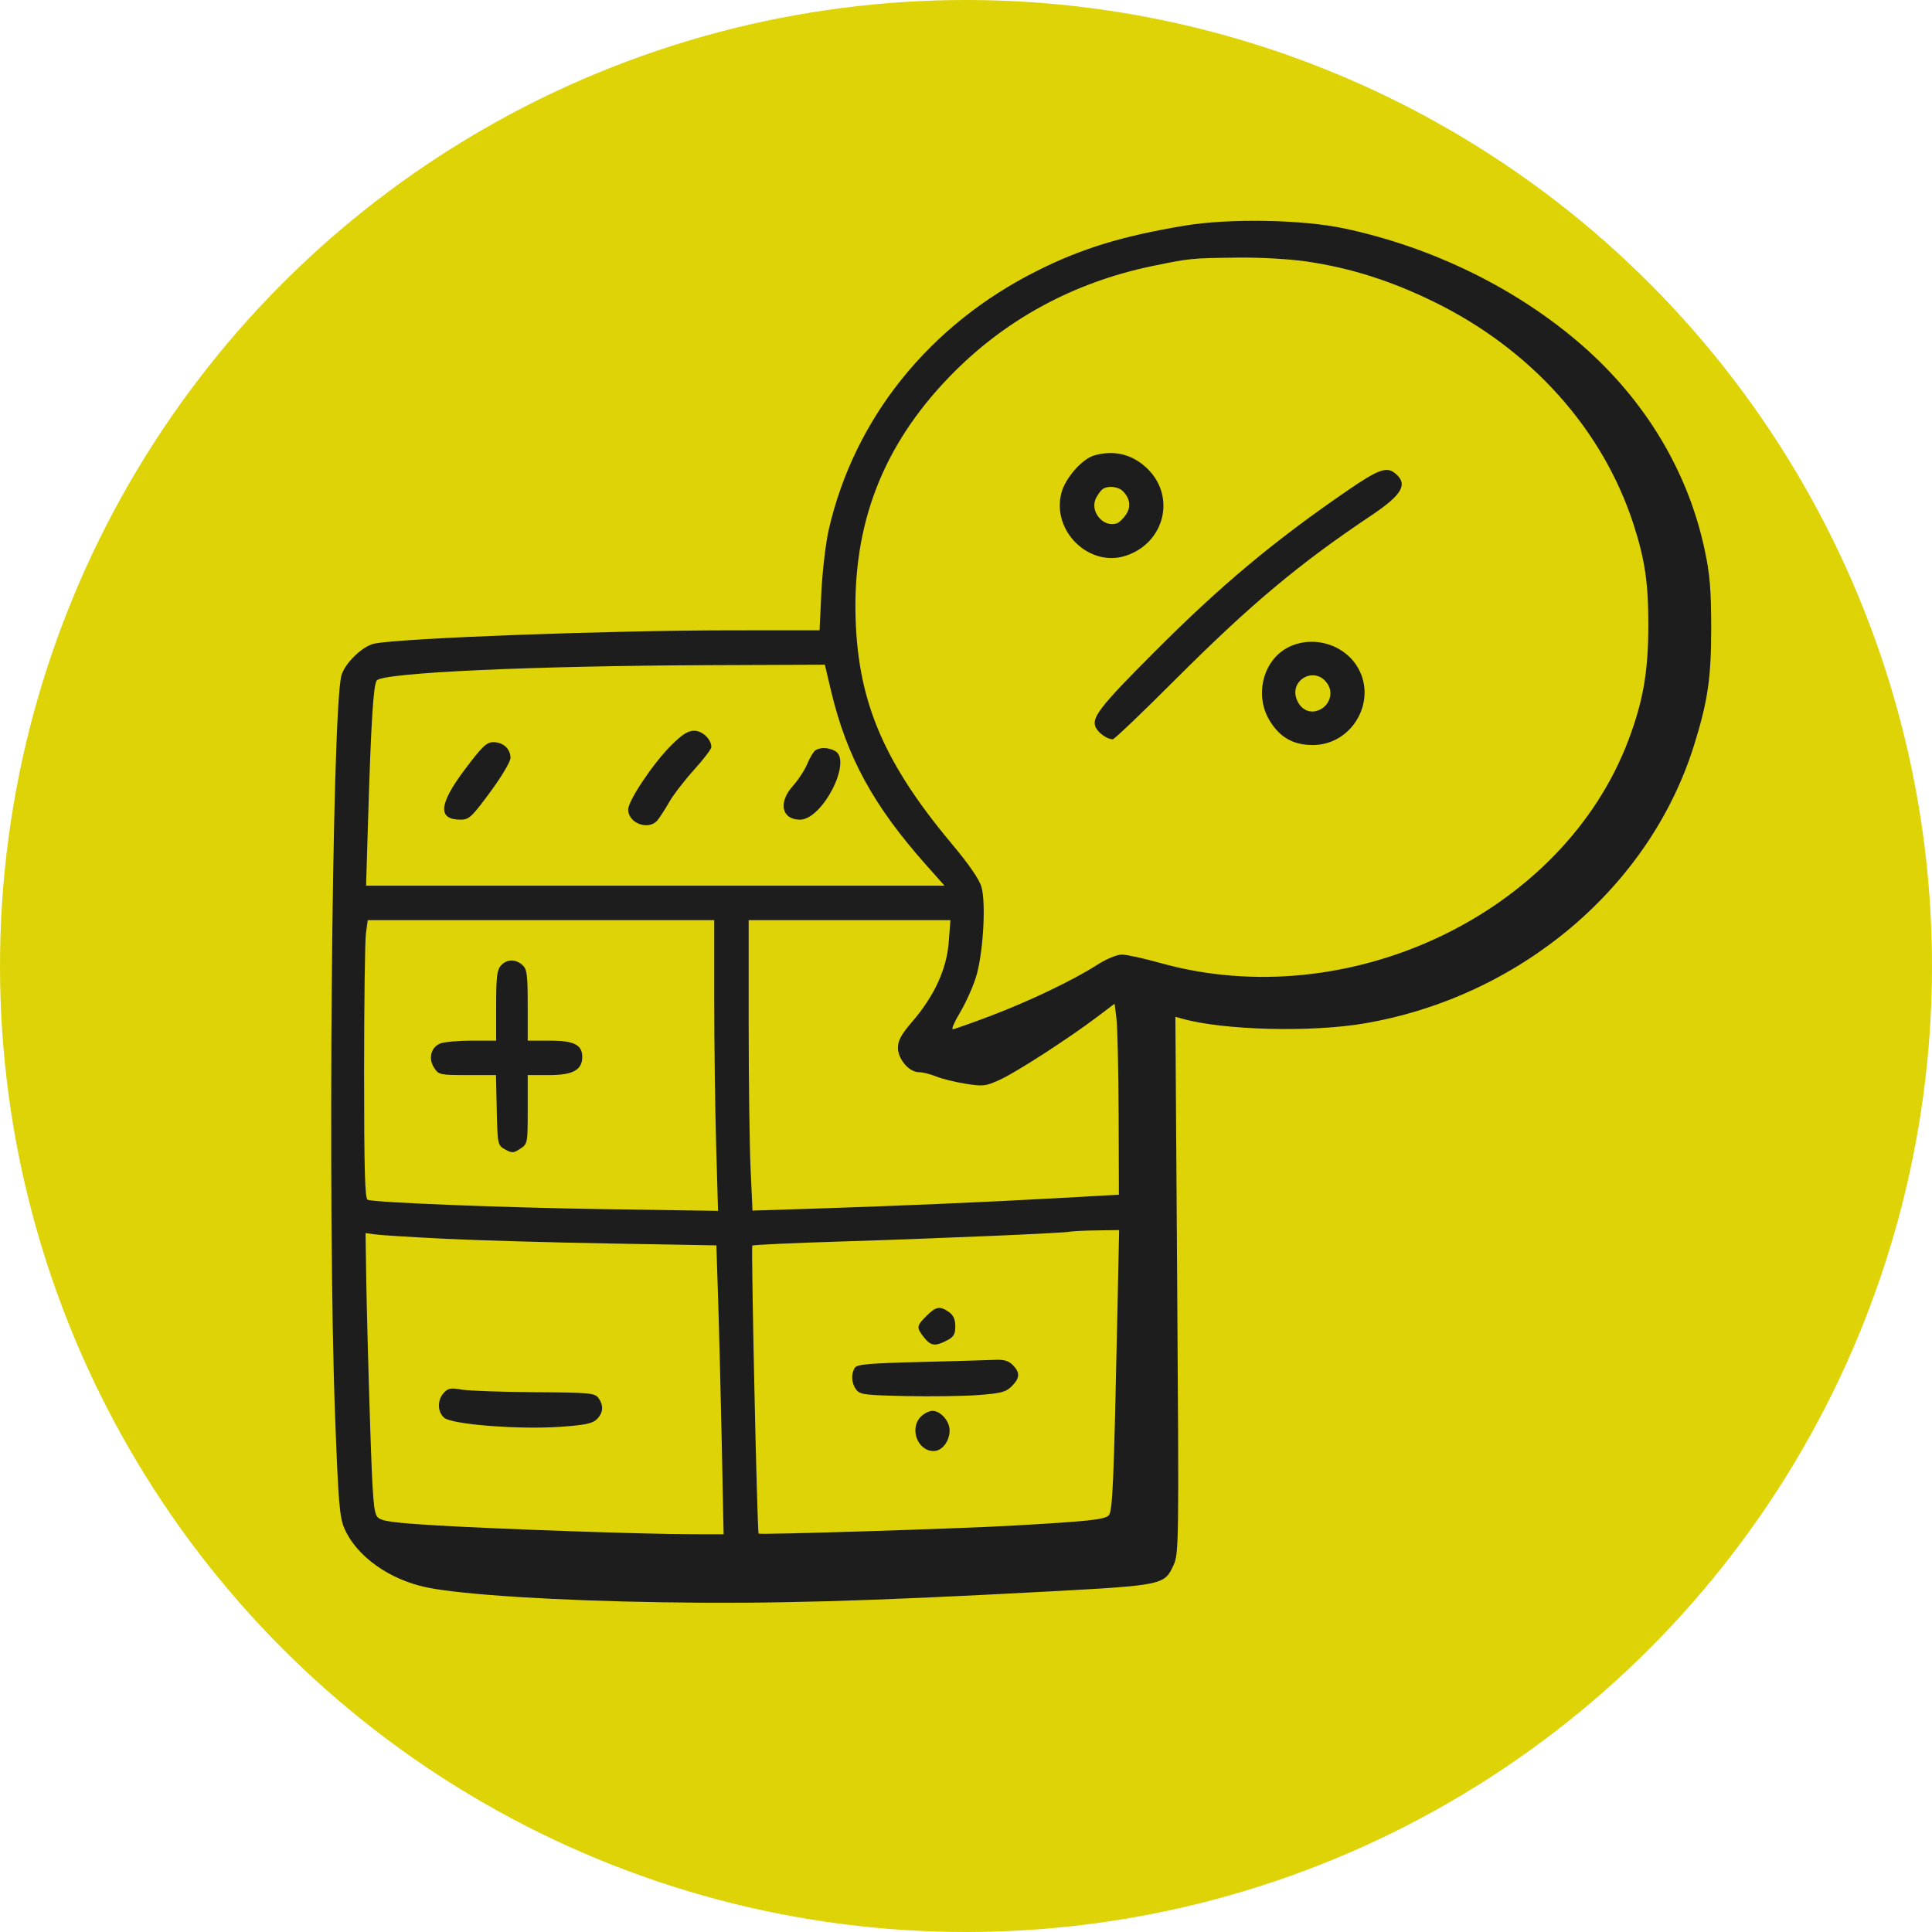 <?xml version="1.0" encoding="UTF-8"?> <svg xmlns="http://www.w3.org/2000/svg" width="35" height="35" viewBox="0 0 35 35" fill="none"> <circle cx="17.5" cy="17.5" r="17.5" fill="#DDD307"></circle> <path fill-rule="evenodd" clip-rule="evenodd" d="M21.466 4.087C20.329 4.276 19.598 4.5 18.788 4.906C16.837 5.883 15.475 7.577 15.013 9.598C14.958 9.841 14.898 10.35 14.88 10.729L14.847 11.418L13.256 11.419C11.027 11.42 7.284 11.559 6.785 11.659C6.568 11.702 6.242 12.019 6.184 12.242C6.011 12.911 5.933 22.025 6.07 25.637C6.13 27.232 6.151 27.486 6.24 27.691C6.458 28.193 7.052 28.617 7.734 28.758C8.371 28.89 10.093 28.998 12.003 29.027C13.978 29.058 15.669 29.01 18.959 28.833C21.073 28.719 21.096 28.715 21.261 28.351C21.356 28.14 21.358 27.973 21.326 23.276L21.293 18.42L21.418 18.455C22.163 18.664 23.753 18.705 24.718 18.54C27.528 18.06 29.878 16.082 30.684 13.517C30.938 12.71 31.001 12.28 31 11.366C30.999 10.678 30.976 10.4 30.882 9.962C30.581 8.546 29.812 7.263 28.667 6.261C27.492 5.234 25.96 4.48 24.351 4.138C23.59 3.977 22.269 3.953 21.466 4.087ZM23.683 4.739C24.471 4.856 25.196 5.086 25.972 5.465C27.734 6.326 29.034 7.774 29.593 9.499C29.8 10.139 29.863 10.568 29.861 11.34C29.859 12.17 29.768 12.696 29.504 13.399C28.323 16.549 24.431 18.403 21.015 17.444C20.719 17.361 20.407 17.293 20.323 17.293C20.234 17.293 20.044 17.372 19.878 17.478C19.44 17.759 18.653 18.135 17.945 18.404C17.596 18.536 17.288 18.645 17.26 18.645C17.233 18.645 17.291 18.51 17.39 18.346C17.489 18.181 17.619 17.895 17.678 17.709C17.808 17.304 17.866 16.381 17.781 16.071C17.744 15.935 17.558 15.664 17.246 15.291C16.024 13.831 15.554 12.738 15.501 11.236C15.44 9.502 15.99 8.075 17.203 6.822C18.195 5.796 19.44 5.118 20.874 4.82C21.556 4.679 21.586 4.676 22.421 4.667C22.845 4.662 23.364 4.692 23.683 4.739ZM19.821 8.251C19.604 8.314 19.301 8.658 19.23 8.924C19.044 9.615 19.73 10.287 20.397 10.067C21.092 9.838 21.304 9.008 20.797 8.501C20.528 8.232 20.187 8.145 19.821 8.251ZM24.425 8.877C23.084 9.796 22.122 10.599 20.911 11.813C19.915 12.811 19.761 13.011 19.854 13.185C19.909 13.288 20.063 13.393 20.159 13.393C20.188 13.393 20.698 12.906 21.293 12.31C22.651 10.952 23.533 10.213 24.835 9.343C25.408 8.96 25.515 8.769 25.27 8.571C25.12 8.45 24.968 8.505 24.425 8.877ZM20.341 8.897C20.471 9.027 20.493 9.178 20.401 9.318C20.354 9.389 20.282 9.461 20.241 9.477C19.99 9.573 19.73 9.261 19.858 9.018C19.893 8.951 19.947 8.879 19.979 8.858C20.075 8.794 20.258 8.814 20.341 8.897ZM23.327 11.732C22.874 11.971 22.721 12.608 23.007 13.065C23.192 13.363 23.434 13.497 23.781 13.497C24.517 13.497 24.974 12.658 24.57 12.048C24.306 11.65 23.75 11.509 23.327 11.732ZM15.057 12.523C15.34 13.712 15.823 14.596 16.776 15.668L17.111 16.045H11.872H6.632L6.667 14.888C6.721 13.092 6.763 12.411 6.825 12.328C6.93 12.186 9.633 12.062 12.862 12.05L14.943 12.042L15.057 12.523ZM24.051 12.391C24.156 12.55 24.092 12.766 23.914 12.855C23.754 12.935 23.589 12.874 23.506 12.704C23.322 12.33 23.823 12.042 24.051 12.391ZM12.154 13.508C11.83 13.832 11.38 14.505 11.38 14.666C11.38 14.914 11.748 15.051 11.909 14.862C11.951 14.812 12.047 14.664 12.122 14.532C12.197 14.401 12.4 14.137 12.573 13.946C12.746 13.755 12.887 13.57 12.887 13.534C12.887 13.392 12.724 13.238 12.575 13.238C12.463 13.238 12.355 13.306 12.154 13.508ZM8.422 13.938C7.948 14.569 7.924 14.849 8.344 14.849C8.496 14.849 8.547 14.802 8.88 14.35C9.087 14.069 9.248 13.798 9.248 13.73C9.248 13.567 9.116 13.445 8.939 13.445C8.815 13.445 8.736 13.521 8.422 13.938ZM14.774 13.591C14.739 13.613 14.672 13.724 14.625 13.837C14.578 13.951 14.46 14.131 14.363 14.239C14.094 14.537 14.16 14.849 14.492 14.849C14.902 14.849 15.448 13.775 15.126 13.603C15.008 13.54 14.862 13.535 14.774 13.591ZM12.939 18.116C12.939 18.912 12.955 20.097 12.974 20.75L13.008 21.936L10.959 21.905C9.102 21.877 6.826 21.787 6.661 21.736C6.611 21.72 6.596 21.213 6.596 19.433C6.596 18.178 6.611 17.043 6.629 16.91L6.662 16.669H9.801H12.939V18.116ZM17.187 17.068C17.151 17.554 16.925 18.045 16.528 18.506C16.329 18.736 16.267 18.85 16.267 18.979C16.267 19.188 16.469 19.424 16.648 19.424C16.717 19.424 16.856 19.459 16.956 19.5C17.056 19.542 17.294 19.601 17.486 19.632C17.812 19.684 17.855 19.679 18.117 19.559C18.417 19.422 19.361 18.811 19.88 18.419L20.192 18.183L20.226 18.453C20.244 18.601 20.262 19.38 20.265 20.183L20.27 21.643L19.165 21.705C17.86 21.778 16.187 21.85 14.702 21.897L13.632 21.931L13.598 21.184C13.579 20.774 13.563 19.59 13.563 18.554L13.563 16.669H15.39H17.218L17.187 17.068ZM9.074 17.492C9.004 17.569 8.988 17.704 8.988 18.22V18.852H8.549C8.308 18.852 8.051 18.875 7.979 18.903C7.807 18.968 7.754 19.176 7.866 19.347C7.947 19.471 7.974 19.476 8.468 19.476H8.985L8.999 20.111C9.014 20.737 9.016 20.748 9.151 20.823C9.274 20.892 9.302 20.891 9.424 20.811C9.558 20.723 9.56 20.713 9.56 20.099V19.476H9.95C10.38 19.476 10.548 19.384 10.548 19.146C10.548 18.927 10.398 18.852 9.959 18.852H9.56V18.211C9.56 17.655 9.547 17.557 9.465 17.483C9.34 17.37 9.181 17.374 9.074 17.492ZM20.245 23.675C20.177 26.911 20.157 27.381 20.084 27.454C20.008 27.529 19.713 27.561 18.313 27.64C17.349 27.694 13.765 27.807 13.743 27.783C13.717 27.756 13.604 22.59 13.629 22.565C13.642 22.551 14.364 22.518 15.233 22.491C16.982 22.437 19.265 22.339 19.386 22.313C19.429 22.304 19.646 22.293 19.869 22.29L20.274 22.284L20.245 23.675ZM8.052 22.441C8.638 22.47 9.986 22.509 11.048 22.527L12.978 22.561L13.01 23.553C13.028 24.099 13.057 25.277 13.076 26.17L13.109 27.795L12.543 27.794C11.705 27.794 9.053 27.702 7.922 27.635C7.133 27.588 6.916 27.559 6.846 27.49C6.768 27.416 6.75 27.195 6.702 25.715C6.672 24.786 6.642 23.646 6.635 23.182L6.622 22.339L6.804 22.363C6.904 22.377 7.466 22.412 8.052 22.441ZM16.783 23.84C16.602 24.021 16.598 24.049 16.738 24.227C16.862 24.384 16.939 24.395 17.153 24.284C17.278 24.22 17.306 24.171 17.306 24.027C17.306 23.903 17.272 23.825 17.191 23.769C17.028 23.654 16.956 23.667 16.783 23.84ZM16.668 24.674C15.739 24.697 15.526 24.716 15.486 24.779C15.414 24.892 15.424 25.057 15.509 25.172C15.575 25.264 15.662 25.275 16.405 25.291C16.858 25.301 17.448 25.293 17.717 25.273C18.133 25.242 18.224 25.218 18.328 25.114C18.478 24.965 18.482 24.864 18.346 24.727C18.27 24.651 18.183 24.627 18.021 24.635C17.9 24.641 17.291 24.658 16.668 24.674ZM8.039 25.233C7.92 25.364 7.923 25.573 8.045 25.683C8.18 25.805 9.398 25.901 10.15 25.848C10.6 25.817 10.734 25.788 10.813 25.71C10.93 25.593 10.939 25.461 10.84 25.325C10.774 25.235 10.681 25.227 9.683 25.221C9.086 25.217 8.493 25.196 8.364 25.174C8.167 25.139 8.116 25.149 8.039 25.233ZM16.683 25.663C16.469 25.877 16.621 26.287 16.914 26.287C17.067 26.287 17.203 26.111 17.203 25.912C17.203 25.743 17.04 25.559 16.891 25.559C16.833 25.559 16.74 25.606 16.683 25.663Z" fill="#1D1D1D"></path> </svg> 